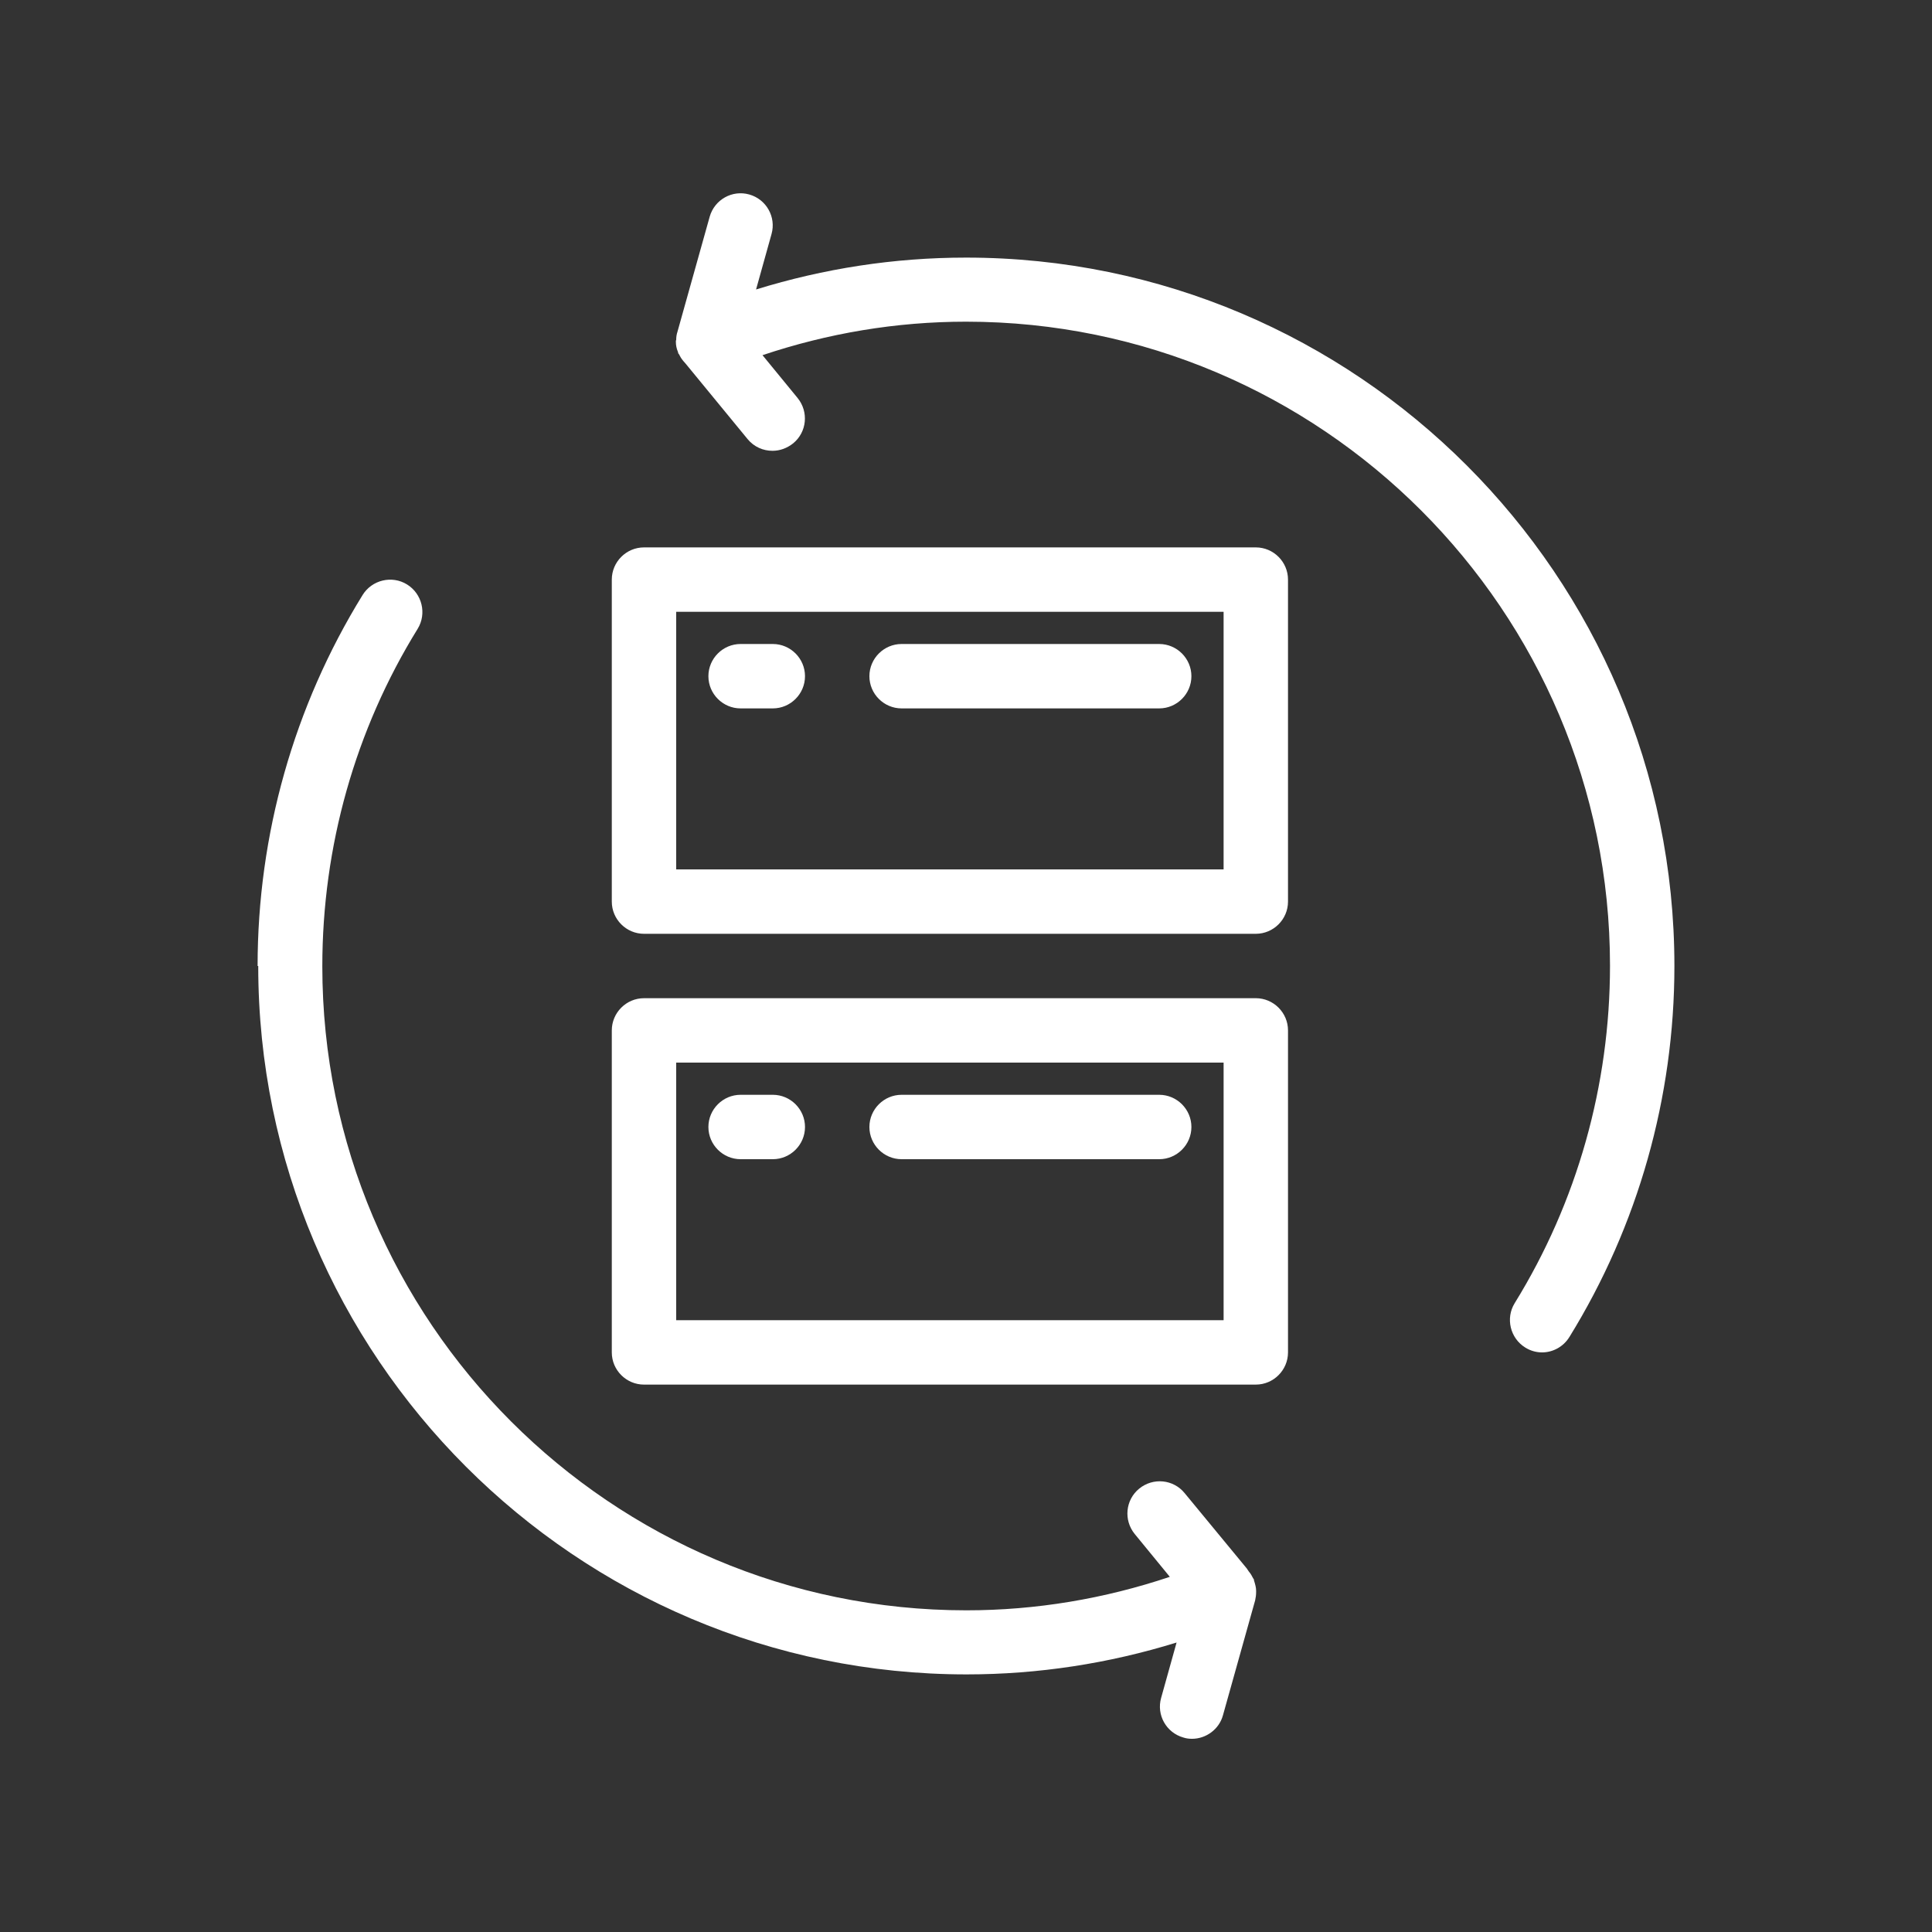 <?xml version="1.0" encoding="UTF-8"?><svg xmlns="http://www.w3.org/2000/svg" viewBox="0 0 60 60"><rect x="0" y="0" width="60" height="60" fill="#333333" stroke="none"/><defs><style>.c{fill:#ffffff;}</style></defs><g id="a"/><g id="b"><path class="c" d="M20,29h19c.55,0,1-.45,1-1v-10c0-.55-.45-1-1-1H20c-.55,0-1,.45-1,1v10c0,.55,.45,1,1,1Zm1-10h17v8H21v-8Zm4,2c0,.55-.45,1-1,1h-1c-.55,0-1-.45-1-1s.45-1,1-1h1c.55,0,1,.45,1,1Zm12,0c0,.55-.45,1-1,1h-8c-.55,0-1-.45-1-1s.45-1,1-1h8c.55,0,1,.45,1,1Zm-17,22h19c.55,0,1-.45,1-1v-10c0-.55-.45-1-1-1H20c-.55,0-1,.45-1,1v10c0,.55,.45,1,1,1Zm1-10h17v8H21v-8Zm4,2c0,.55-.45,1-1,1h-1c-.55,0-1-.45-1-1s.45-1,1-1h1c.55,0,1,.45,1,1Zm12,0c0,.55-.45,1-1,1h-8c-.55,0-1-.45-1-1s.45-1,1-1h8c.55,0,1,.45,1,1ZM21,10.56c0-.09,.01-.17,.04-.26l1-3.57c.15-.53,.7-.84,1.23-.69,.53,.15,.84,.7,.69,1.23l-.48,1.72c2.1-.65,4.29-.99,6.52-.99,12.13,0,22,9.87,22,22,0,4.08-1.13,8.07-3.26,11.52-.19,.31-.52,.48-.85,.48-.18,0-.36-.05-.52-.15-.47-.29-.62-.91-.33-1.38,1.94-3.14,2.96-6.77,2.96-10.48,0-11.03-8.97-20-20-20-2.17,0-4.29,.36-6.32,1.04l1.09,1.33c.35,.43,.29,1.06-.14,1.41-.19,.15-.41,.23-.64,.23-.29,0-.57-.12-.77-.36l-1.93-2.35h0l-.07-.08c-.06-.07-.1-.14-.14-.22,0,0-.01-.01-.02-.02,0-.02,0-.04-.01-.05-.04-.1-.06-.2-.06-.3,0-.01,0-.03,0-.04ZM8,30c0-4.08,1.13-8.07,3.26-11.52,.29-.47,.91-.62,1.38-.33,.47,.29,.62,.91,.33,1.38-1.94,3.14-2.96,6.76-2.96,10.48,0,11.03,8.97,20,20,20,2.17,0,4.29-.36,6.32-1.04l-1.09-1.33c-.35-.43-.29-1.06,.14-1.41,.43-.35,1.06-.29,1.41,.14l1.93,2.34h0l.06,.09c.06,.07,.1,.14,.14,.22,0,0,.01,.02,.02,.02,0,.02,0,.04,.01,.06,.03,.1,.06,.2,.06,.3,0,.01,0,.03,0,.04,0,.09-.01,.17-.03,.26l-1,3.57c-.12,.44-.53,.73-.96,.73-.09,0-.18-.01-.27-.04-.53-.15-.84-.7-.69-1.23l.48-1.72c-2.1,.65-4.29,.99-6.52,.99-12.13,0-22-9.87-22-22Z"/></g></svg>